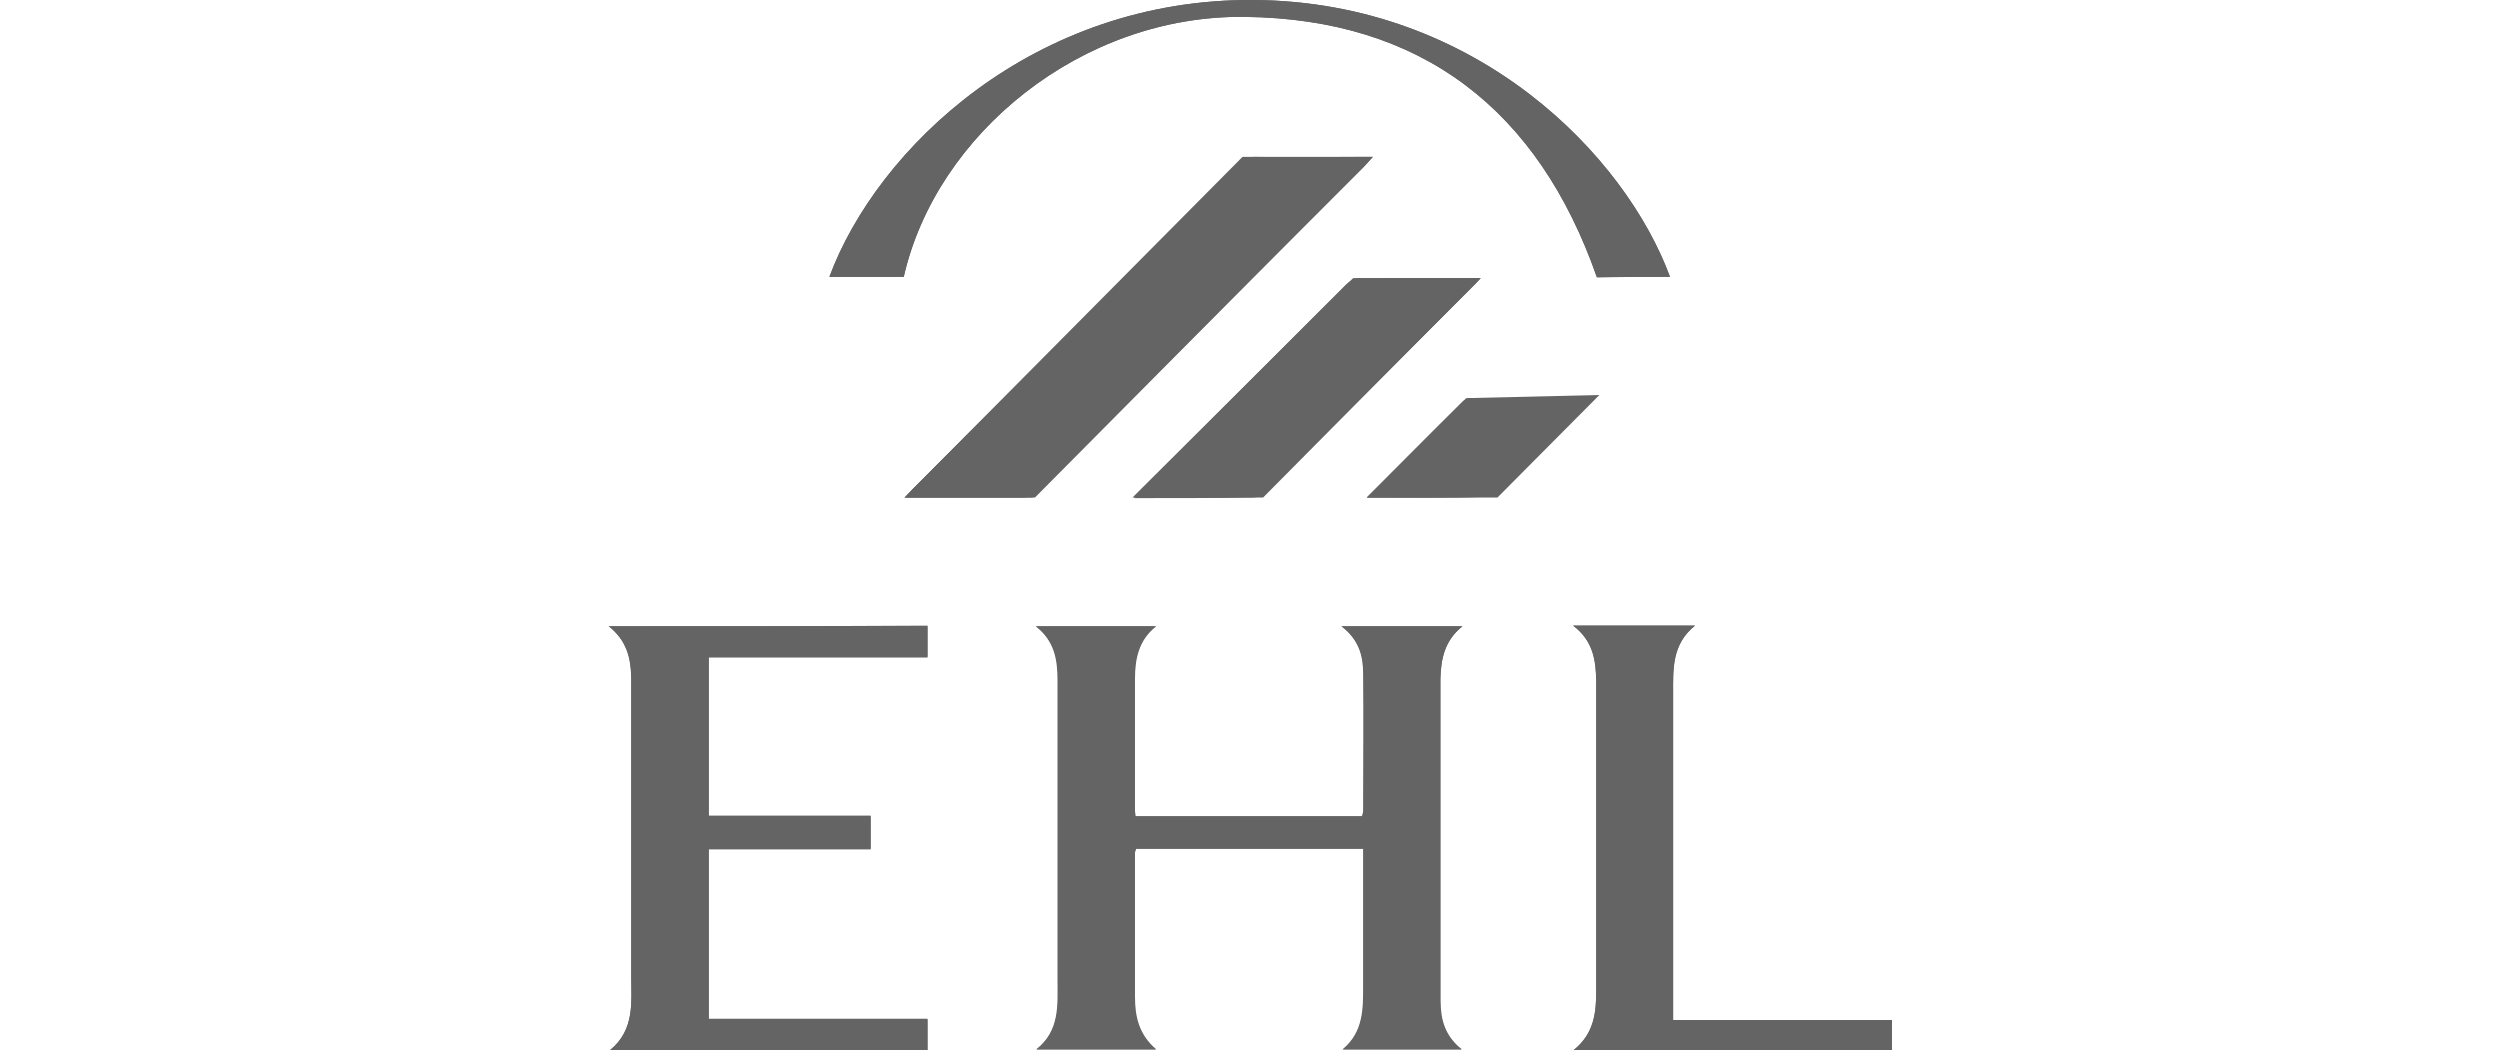<?xml version="1.0" encoding="utf-8"?>
<!-- Generator: Adobe Illustrator 26.0.2, SVG Export Plug-In . SVG Version: 6.00 Build 0)  -->
<svg version="1.1" id="Calque_1" xmlns="http://www.w3.org/2000/svg" xmlns:xlink="http://www.w3.org/1999/xlink" x="0px" y="0px"
	 viewBox="0 0 400 168" style="enable-background:new 0 0 400 168;" xml:space="preserve">
<style type="text/css">
	.st0{fill:#646464;}
</style>
<g>
	<g>
		<path class="st0" d="M234,100.2c-6.6,0-12.8,0-19.4,0c2.8,2.1,3.5,4.7,3.5,7.6c0.1,7.3,0,14.6,0,21.9c0,0.3-0.1,0.6-0.2,0.9
			c-12.1,0-24.2,0-36.3,0c0-0.3-0.1-0.6-0.1-0.8c0-7.1,0-14.1,0-21.2c0-3.2,0.6-6.2,3.4-8.4c-6.5,0-12.7,0-19.2,0
			c3.1,2.4,3.5,5.5,3.5,8.7c0,16,0,31.9,0,47.9c0,4,0.4,8.1-3.4,11.1c6.5,0,12.6,0,19.1,0c-2.9-2.3-3.4-5.2-3.4-8.4
			c0-7.7,0-15.3,0-23c0-0.2,0.1-0.4,0.2-0.7c12.1,0,24.2,0,36.4,0c0,0.8,0,1.4,0,2.1c0,6.5,0,13,0,19.6c0,3.8,0.1,7.6-3.3,10.4
			c6.4,0,12.6,0,19,0c-2.7-2.2-3.4-4.8-3.4-7.7c0-17.2,0-34.3,0-51.5C230.6,105.4,231.1,102.5,234,100.2z M97.4,100.2
			c2.9,2.3,3.6,5.1,3.6,8.2c0,15.9,0,31.8,0,47.7c0,4.2,0.6,8.6-3.4,11.9c17.2,0,34,0,50.8,0c0-1.7,0-3.3,0-5c-11.7,0-23.3,0-35,0
			c0-9.1,0-18,0-27.2c8.7,0,17.3,0,25.9,0c0-1.8,0-3.5,0-5.3c-8.7,0-17.3,0-25.9,0c0-8.5,0-16.9,0-25.4c11.8,0,23.4,0,35,0
			c0-1.8,0-3.4,0-5C131.4,100.2,114.6,100.2,97.4,100.2z M144.8,79.6c0.8,0,1.2,0,1.7,0c5.7,0,11.5,0,17.2,0c0.9,0,2-0.5,2.6-1.1
			c17.3-17.2,34.6-34.5,51.8-51.7c0.4-0.4,0.8-0.8,1.4-1.6c-0.9,0-1.4,0-1.9,0c-5.6,0-11.2,0-16.9,0c-1.2,0-2,0.3-2.8,1.2
			c-17.3,17.3-34.6,34.6-51.9,51.9C145.7,78.6,145.4,79,144.8,79.6z M251.7,100.1c3.3,2.5,3.7,5.7,3.7,9c0,16.4,0,32.9,0,49.3
			c0,3.5-0.3,6.9-3.6,9.6c17.2,0,34,0,50.9,0c0-1.6,0-3.1,0-4.8c-11.7,0-23.3,0-35,0c0-0.9,0-1.6,0-2.3c0-16.6,0-33.2,0-49.9
			c0-3.9-0.2-7.9,3.5-10.9C264.5,100.1,258.4,100.1,251.7,100.1z M267.2,44.3C260.1,25,236.4,0.3,200.7,0
			c-35.3-0.3-60.4,23.8-68,44.3c4,0,8,0,11.9,0c5.2-22.9,28.5-41.9,54.5-41.6c28.3,0.3,47,14.8,56.4,41.7
			C259.2,44.3,263.1,44.3,267.2,44.3z M236.9,44.5c-6.8,0-13.2,0-19.6,0c-0.6,0-1.4,0.5-1.9,1c-10.9,10.9-21.8,21.8-32.7,32.7
			c-0.4,0.4-0.7,0.8-1.2,1.4c6.5,0,12.7,0,18.9-0.1c0.9,0,2-0.5,2.6-1.1c10.9-10.8,21.8-21.7,32.6-32.6
			C236,45.5,236.3,45.1,236.9,44.5z M218.7,79.6c6.7,0,12.9,0,19.1-0.1c0.9,0,2-0.5,2.6-1.1c4.5-4.3,8.8-8.7,13.2-13.1
			c0.4-0.4,0.8-0.8,1.3-1.4c-0.4-0.1-0.6-0.2-0.9-0.2c-6.2,0-12.3,0-18.5,0c-0.5,0-1.1,0.2-1.4,0.5C229,69.2,224,74.3,218.7,79.6z"
			/>
		<path class="st0" d="M234,100.2c-2.9,2.3-3.5,5.3-3.5,8.5c0,17.2,0,34.3,0,51.5c0,2.9,0.7,5.6,3.4,7.7c-6.5,0-12.6,0-19,0
			c3.4-2.8,3.3-6.6,3.3-10.4c0-6.5,0-13,0-19.6c0-0.6,0-1.3,0-2.1c-12.2,0-24.3,0-36.4,0c-0.1,0.3-0.2,0.5-0.2,0.7
			c0,7.7,0,15.3,0,23c0,3.1,0.6,6,3.4,8.4c-6.5,0-12.6,0-19.1,0c3.8-3.1,3.4-7.1,3.4-11.1c0-16,0-31.9,0-47.9c0-3.2-0.4-6.3-3.5-8.7
			c6.5,0,12.8,0,19.2,0c-2.8,2.2-3.4,5.2-3.4,8.4c0,7.1,0,14.1,0,21.2c0,0.2,0.1,0.5,0.1,0.8c12.1,0,24.2,0,36.3,0
			c0.1-0.3,0.2-0.6,0.2-0.9c0-7.3,0-14.6,0-21.9c0-2.9-0.8-5.5-3.5-7.6C221.3,100.2,227.5,100.2,234,100.2z"/>
		<path class="st0" d="M97.4,100.2c17.2,0,34,0,51,0c0,1.6,0,3.2,0,5c-11.6,0-23.3,0-35,0c0,8.6,0,16.9,0,25.4c8.6,0,17.2,0,25.9,0
			c0,1.8,0,3.4,0,5.3c-8.6,0-17.2,0-25.9,0c0,9.1,0,18.1,0,27.2c11.7,0,23.3,0,35,0c0,1.7,0,3.3,0,5c-16.8,0-33.6,0-50.8,0
			c4-3.3,3.4-7.7,3.4-11.9c0-15.9,0-31.8,0-47.7C100.9,105.3,100.3,102.5,97.4,100.2z"/>
		<path class="st0" d="M144.8,79.6c0.6-0.6,0.9-1,1.3-1.4c17.3-17.3,34.6-34.6,51.9-51.9c0.8-0.8,1.7-1.2,2.8-1.2
			c5.6,0.1,11.2,0,16.9,0c0.5,0,1,0,1.9,0c-0.7,0.7-1,1.2-1.4,1.6c-17.3,17.3-34.5,34.5-51.8,51.7c-0.3,0.3-1.2,1.2-1.2,1.2
			s-12.9,0-18.6,0C146.1,79.6,145.6,79.6,144.8,79.6z"/>
		<path class="st0" d="M251.7,100.1c6.7,0,12.9,0,19.5,0c-3.8,3-3.5,7-3.5,10.9c0,16.6,0,33.2,0,49.9c0,0.7,0,1.4,0,2.3
			c11.7,0,23.3,0,35,0c0,1.7,0,3.2,0,4.8c-16.8,0-33.7,0-50.9,0c3.3-2.6,3.6-6,3.6-9.6c0-16.4,0-32.9,0-49.3
			C255.3,105.8,255,102.6,251.7,100.1z"/>
		<path class="st0" d="M267.2,44.3c-4.1,0-8,0-11.7,0C246.1,17.5,227.4,3,199.1,2.7c-26-0.3-49.3,18.7-54.5,41.6c-4,0-7.9,0-11.9,0
			c7.6-20.5,32.6-44.6,68-44.3C236.4,0.3,260.1,25,267.2,44.3z"/>
		<path class="st0" d="M236.9,44.5c-0.6,0.7-0.9,1-1.3,1.4c-10.9,10.9-21.7,21.7-32.6,32.6c-0.6,0.6-1.7,1.1-2.6,1.1
			c-6.2,0.1-12.4,0.1-18.9,0.1c0.5-0.6,0.9-1,1.2-1.4c10.9-10.9,21.8-21.8,32.7-32.7c0.5-0.5,1.3-1,1.9-1
			C223.7,44.5,230.1,44.5,236.9,44.5z"/>
		<path class="st0" d="M218.7,79.6c5.4-5.4,10.4-10.4,15.4-15.4c0.3-0.3,1-0.5,1.4-0.5c6.2,0,12.3,0,18.5,0c0.2,0,0.4,0.1,0.9,0.2
			c-0.5,0.6-0.9,1-1.3,1.4c-4.4,4.4-8.8,8.8-13.2,13.1c-0.6,0.6-1.7,1.1-2.6,1.1C231.6,79.7,225.4,79.6,218.7,79.6z"/>
	</g>
	<polygon class="st0" points="219.7,25.1 198.8,25.1 144.7,79.6 165.6,79.6 	"/>
	<polygon class="st0" points="236.9,44.5 216.5,44.5 181.2,79.6 202.1,79.6 	"/>
	<polygon class="st0" points="255.9,63.2 234.6,63.7 218.7,79.6 239.6,79.6 	"/>
</g>
</svg>
